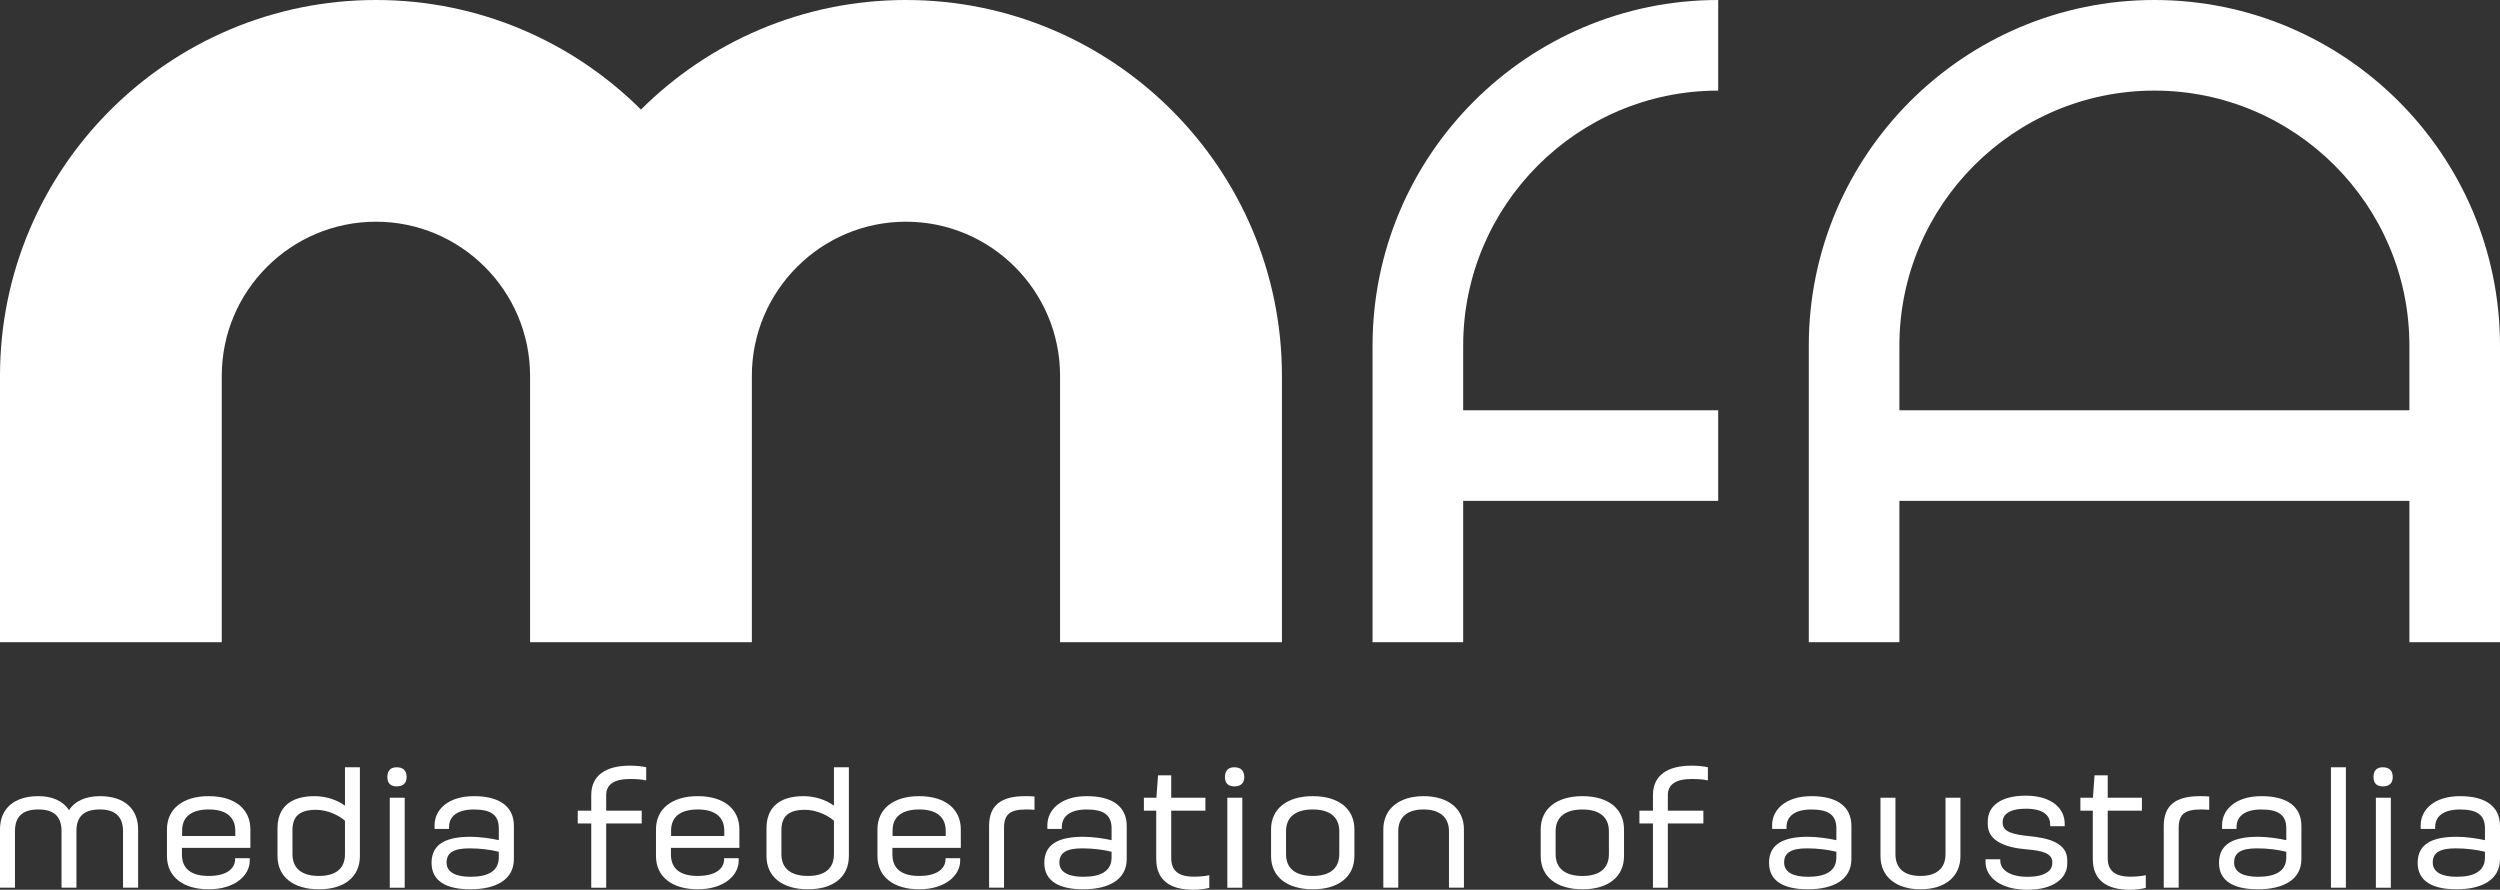 <svg xmlns="http://www.w3.org/2000/svg" id="b" viewBox="0 0 99.557 35.433"><rect x="0" y="0" width="99.557" height="35.433" fill="#333333" stroke="none"/><g id="c"><path d="M25.524,4.363C22.815,1.666,19.085 0,14.971 0,6.717 0,0,6.712,0,14.967v10.608h8.831v-10.608c0-3.385,2.754-6.138,6.14-6.138,3.379,0,6.129,2.747,6.138,6.127v10.619h8.832v-10.608c0-3.385,2.752-6.138,6.136-6.138,3.389,0,6.138,2.753,6.138,6.138v10.608h8.835v-10.608C51.05,6.712,44.333 0,36.077 0,31.961 0,28.234,1.666,25.524,4.363" style="fill:#fff;"></path><path d="M75.639,16.337v-2.573c0-5.6,4.556-10.156,10.155-10.156s10.155,4.556,10.155,10.156v2.573h-20.31ZM85.794,0c-7.588,0-13.763,6.173-13.763,13.764v11.811h3.608v-5.629h20.31v5.629h3.608v-11.811c0-7.591-6.174-13.764-13.763-13.764" style="fill:#fff;"></path><path d="M68.423,3.608V0C60.834 0,54.659,6.172,54.659,13.764v11.811h3.609v-5.629h10.155v-3.609h-10.155v-2.573c0-5.6,4.554-10.156,10.155-10.156" style="fill:#fff;"></path><path d="M0,33.029c0-.824.557-1.324,1.528-1.324.558,0,.984.193,1.222.558.229-.365.666-.558,1.229-.558.965,0,1.521.5,1.521,1.324v2.321h-.601v-2.245c0-.568-.295-.87-.92-.87-.647,0-.935.29-.935.857v2.258h-.594v-2.258c0-.567-.294-.857-.922-.857-.652,0-.932.302-.932.87v2.245H0v-2.321Z" style="fill:#fff;"></path><path d="M9.37,33.291v-.204c0-.556-.372-.852-1.056-.852s-1.068.29-1.061.852v.204h2.117ZM6.649,33.029c0-.824.641-1.324,1.664-1.324,1.024,0,1.658.5,1.658,1.324v.735h-2.726v.276c.007.57.384.843,1.068.843.75,0,1.049-.319,1.049-.665v-.043h.583v.102c0,.582-.588,1.137-1.632,1.137-1.023,0-1.664-.498-1.664-1.323v-1.062Z" style="fill:#fff;"></path><path d="M13.738,34.014v-1.329c-.25-.226-.71-.436-1.151-.436-.679,0-.94.276-.94.813v.952c0,.57.371.869,1.053.869.678,0,1.038-.299,1.038-.869M14.332,34.091c0,.825-.614,1.323-1.632,1.323-1.023,0-1.649-.498-1.649-1.323v-1.106c0-.824.506-1.28,1.478-1.28.458,0,.908.155,1.209.379v-1.529h.594v3.536Z" style="fill:#fff;"></path><path d="M15.522,31.769h.594v3.582h-.594v-3.582ZM15.426,30.945c0-.274.146-.39.371-.39.236,0,.395.116.395.39,0,.263-.159.371-.395.371-.225,0-.371-.108-.371-.371" style="fill:#fff;"></path><path d="M18.738,34.916c.683,0,1.125-.218,1.125-.768v-.229c-.339-.083-.748-.135-1.162-.135-.616,0-.917.159-.917.564,0,.416.417.568.954.568M18.732,35.414c-.952,0-1.546-.319-1.546-1.053,0-.782.624-1.038,1.553-1.038.384,0,.844.071,1.125.135v-.473c0-.526-.307-.749-.991-.749-.722,0-.991.321-.991.698v.077h-.576v-.155c0-.592.518-1.151,1.567-1.151,1.023,0,1.592.411,1.592,1.189v1.312c0,.832-.723,1.208-1.733,1.208" style="fill:#fff;"></path><path d="M23.545,32.793h-.537v-.51h.537v-.622c0-.78.576-1.17,1.537-1.17.218,0,.479.02.651.064v.523c-.186-.045-.447-.056-.646-.056-.626,0-.947.218-.947.639v.622h1.414v.51h-1.414v2.558h-.595v-2.558Z" style="fill:#fff;"></path><path d="M28.843,33.291v-.204c0-.556-.373-.852-1.056-.852-.684,0-1.068.29-1.062.852v.204h2.118ZM26.123,33.029c0-.824.642-1.324,1.664-1.324,1.023,0,1.657.5,1.657,1.324v.735h-2.725v.276c.006.57.384.843,1.068.843.748,0,1.049-.319,1.049-.665v-.043h.581v.102c0,.582-.588,1.137-1.63,1.137-1.022,0-1.664-.498-1.664-1.323v-1.062Z" style="fill:#fff;"></path><path d="M33.21,34.014v-1.329c-.25-.226-.71-.436-1.15-.436-.678,0-.942.276-.942.813v.952c0,.57.37.869,1.056.869.678,0,1.036-.299,1.036-.869M33.804,34.091c0,.825-.612,1.323-1.63,1.323-1.022,0-1.65-.498-1.65-1.323v-1.106c0-.824.504-1.28,1.477-1.28.461,0,.908.155,1.209.379v-1.529h.594v3.536Z" style="fill:#fff;"></path><path d="M37.661,33.291v-.204c0-.556-.37-.852-1.056-.852-.683,0-1.067.29-1.06.852v.204h2.116ZM34.943,33.029c0-.824.64-1.324,1.662-1.324s1.657.5,1.657,1.324v.735h-2.724v.276c.007.57.384.843,1.067.843.748,0,1.049-.319,1.049-.665v-.043h.583v.102c0,.582-.59,1.137-1.632,1.137-1.022,0-1.662-.498-1.662-1.323v-1.062Z" style="fill:#fff;"></path><path d="M41.197,32.249c-.089-.007-.215-.014-.319-.014-.646,0-.895.18-.895.738v2.377h-.595v-2.456c0-.825.473-1.189,1.439-1.189.127,0,.255,0,.37.014v.53Z" style="fill:#fff;"></path><path d="M43.142,34.916c.684,0,1.124-.218,1.124-.768v-.229c-.338-.083-.746-.135-1.162-.135-.613,0-.916.159-.916.564,0,.416.416.568.954.568M43.136,35.414c-.954,0-1.548-.319-1.548-1.053,0-.782.626-1.038,1.554-1.038.384,0,.844.071,1.124.135v-.473c0-.526-.306-.749-.99-.749-.723,0-.991.321-.991.698v.077h-.576v-.155c0-.592.519-1.151,1.567-1.151,1.023,0,1.593.411,1.593,1.189v1.312c0,.832-.724,1.208-1.733,1.208" style="fill:#fff;"></path><path d="M46.044,32.283h-.491v-.514h.498l.065-.894h.525v.894h1.361v.514h-1.361v1.885c0,.506.282.743.906.743.179,0,.423-.015.61-.058v.506c-.173.043-.431.074-.628.074-.96,0-1.485-.402-1.485-1.226v-1.924Z" style="fill:#fff;"></path><path d="M48.876,31.769h.596v3.582h-.596v-3.582ZM48.781,30.945c0-.274.148-.39.374-.39.234,0,.395.116.395.39,0,.263-.161.371-.395.371-.226,0-.374-.108-.374-.371" style="fill:#fff;"></path><path d="M51.213,34.014c0,.57.381.869,1.065.869.679,0,1.056-.299,1.056-.869v-.909c0-.568-.377-.87-1.056-.87-.684,0-1.065.302-1.065.87v.909ZM50.617,33.029c0-.824.64-1.324,1.661-1.324,1.025,0,1.658.5,1.658,1.324v1.062c0,.825-.633,1.323-1.658,1.323-1.021,0-1.661-.498-1.661-1.323v-1.062Z" style="fill:#fff;"></path><path d="M58.298,33.029v2.321h-.596v-2.245c0-.568-.377-.87-1.011-.87-.646,0-1.009.302-1.009.87v2.245h-.594v-2.321c0-.824.638-1.324,1.603-1.324.973,0,1.607.5,1.607,1.324" style="fill:#fff;"></path><path d="M61.949,34.014c0,.57.384.87,1.07.87.675,0,1.052-.3,1.052-.87v-.909c0-.568-.377-.869-1.052-.869-.686,0-1.07.301-1.07.869v.909ZM61.355,33.029c0-.824.638-1.324,1.664-1.324,1.021,0,1.654.5,1.654,1.324v1.062c0,.826-.633,1.323-1.654,1.323-1.026,0-1.664-.497-1.664-1.323v-1.062Z" style="fill:#fff;"></path><path d="M65.825,32.793h-.539v-.51h.539v-.622c0-.78.575-1.17,1.535-1.17.216,0,.48.02.653.064v.523c-.187-.045-.449-.056-.648-.056-.626,0-.947.218-.947.639v.622h1.415v.51h-1.415v2.558h-.593v-2.558Z" style="fill:#fff;"></path><path d="M72.004,34.916c.683,0,1.125-.218,1.125-.768v-.229c-.34-.083-.751-.135-1.165-.135-.615,0-.915.159-.915.564,0,.416.416.568.955.568M71.997,35.414c-.955,0-1.549-.319-1.549-1.053,0-.782.627-1.038,1.556-1.038.381,0,.841.071,1.125.135v-.473c0-.526-.309-.749-.993-.749-.724,0-.992.321-.992.698v.077h-.573v-.155c0-.592.518-1.151,1.565-1.151,1.023,0,1.592.411,1.592,1.189v1.312c0,.832-.721,1.208-1.731,1.208" style="fill:#fff;"></path><path d="M78.07,34.091c0,.825-.619,1.323-1.592,1.323-.966,0-1.592-.498-1.592-1.323v-2.322h.596v2.245c0,.57.351.869.996.869.633,0,.998-.299.998-.869v-2.245h.594v2.322Z" style="fill:#fff;"></path><path d="M79.069,34.219h.588v.058c0,.333.34.64,1.087.64.686,0,.984-.243.984-.537v-.046c0-.351-.39-.46-1.029-.511-.788-.064-1.54-.312-1.54-.993v-.125c0-.589.498-1.019,1.513-1.019,1.051,0,1.55.525,1.55,1.114v.103h-.577v-.059c0-.331-.215-.639-.973-.639-.649,0-.92.23-.92.526v.044c0,.358.43.459,1.057.522.741.072,1.515.258,1.515.955v.147c0,.576-.557,1.034-1.58,1.034-1.042,0-1.675-.477-1.675-1.11v-.104Z" style="fill:#fff;"></path><path d="M83.341,32.283h-.494v-.514h.499l.065-.894h.524v.894h1.362v.514h-1.362v1.885c0,.506.282.743.908.743.178,0,.423-.015.608-.058v.506c-.173.043-.43.074-.626.074-.961,0-1.484-.402-1.484-1.226v-1.924Z" style="fill:#fff;"></path><path d="M87.977,32.249c-.09-.007-.218-.014-.319-.014-.647,0-.897.18-.897.738v2.377h-.594v-2.456c0-.825.473-1.189,1.439-1.189.128,0,.255,0,.371.014v.53Z" style="fill:#fff;"></path><path d="M89.921,34.916c.683,0,1.125-.218,1.125-.768v-.229c-.338-.083-.747-.135-1.163-.135-.615,0-.914.159-.914.564,0,.416.415.568.952.568M89.915,35.414c-.953,0-1.548-.319-1.548-1.053,0-.782.626-1.038,1.554-1.038.385,0,.845.071,1.125.135v-.473c0-.526-.307-.749-.991-.749-.722,0-.99.321-.99.698v.077h-.577v-.155c0-.592.518-1.151,1.567-1.151,1.023,0,1.593.411,1.593,1.189v1.312c0,.832-.724,1.208-1.733,1.208" style="fill:#fff;"></path><rect x="92.825" y="30.555" width=".595" height="4.795" style="fill:#fff;"></rect><path d="M94.614,31.769h.596v3.582h-.596v-3.582ZM94.519,30.945c0-.274.147-.39.37-.39.237,0,.397.116.397.39,0,.263-.16.371-.397.371-.223,0-.37-.108-.37-.371" style="fill:#fff;"></path><path d="M97.833,34.916c.684,0,1.125-.218,1.125-.768v-.229c-.34-.083-.748-.135-1.165-.135-.614,0-.914.159-.914.564,0,.416.415.568.954.568M97.826,35.414c-.954,0-1.548-.319-1.548-1.053,0-.782.627-1.038,1.555-1.038.382,0,.843.071,1.125.135v-.473c0-.526-.307-.749-.993-.749-.721,0-.99.321-.99.698v.077h-.576v-.155c0-.592.518-1.151,1.566-1.151,1.023,0,1.592.411,1.592,1.189v1.312c0,.832-.721,1.208-1.731,1.208" style="fill:#fff;"></path></g></svg>